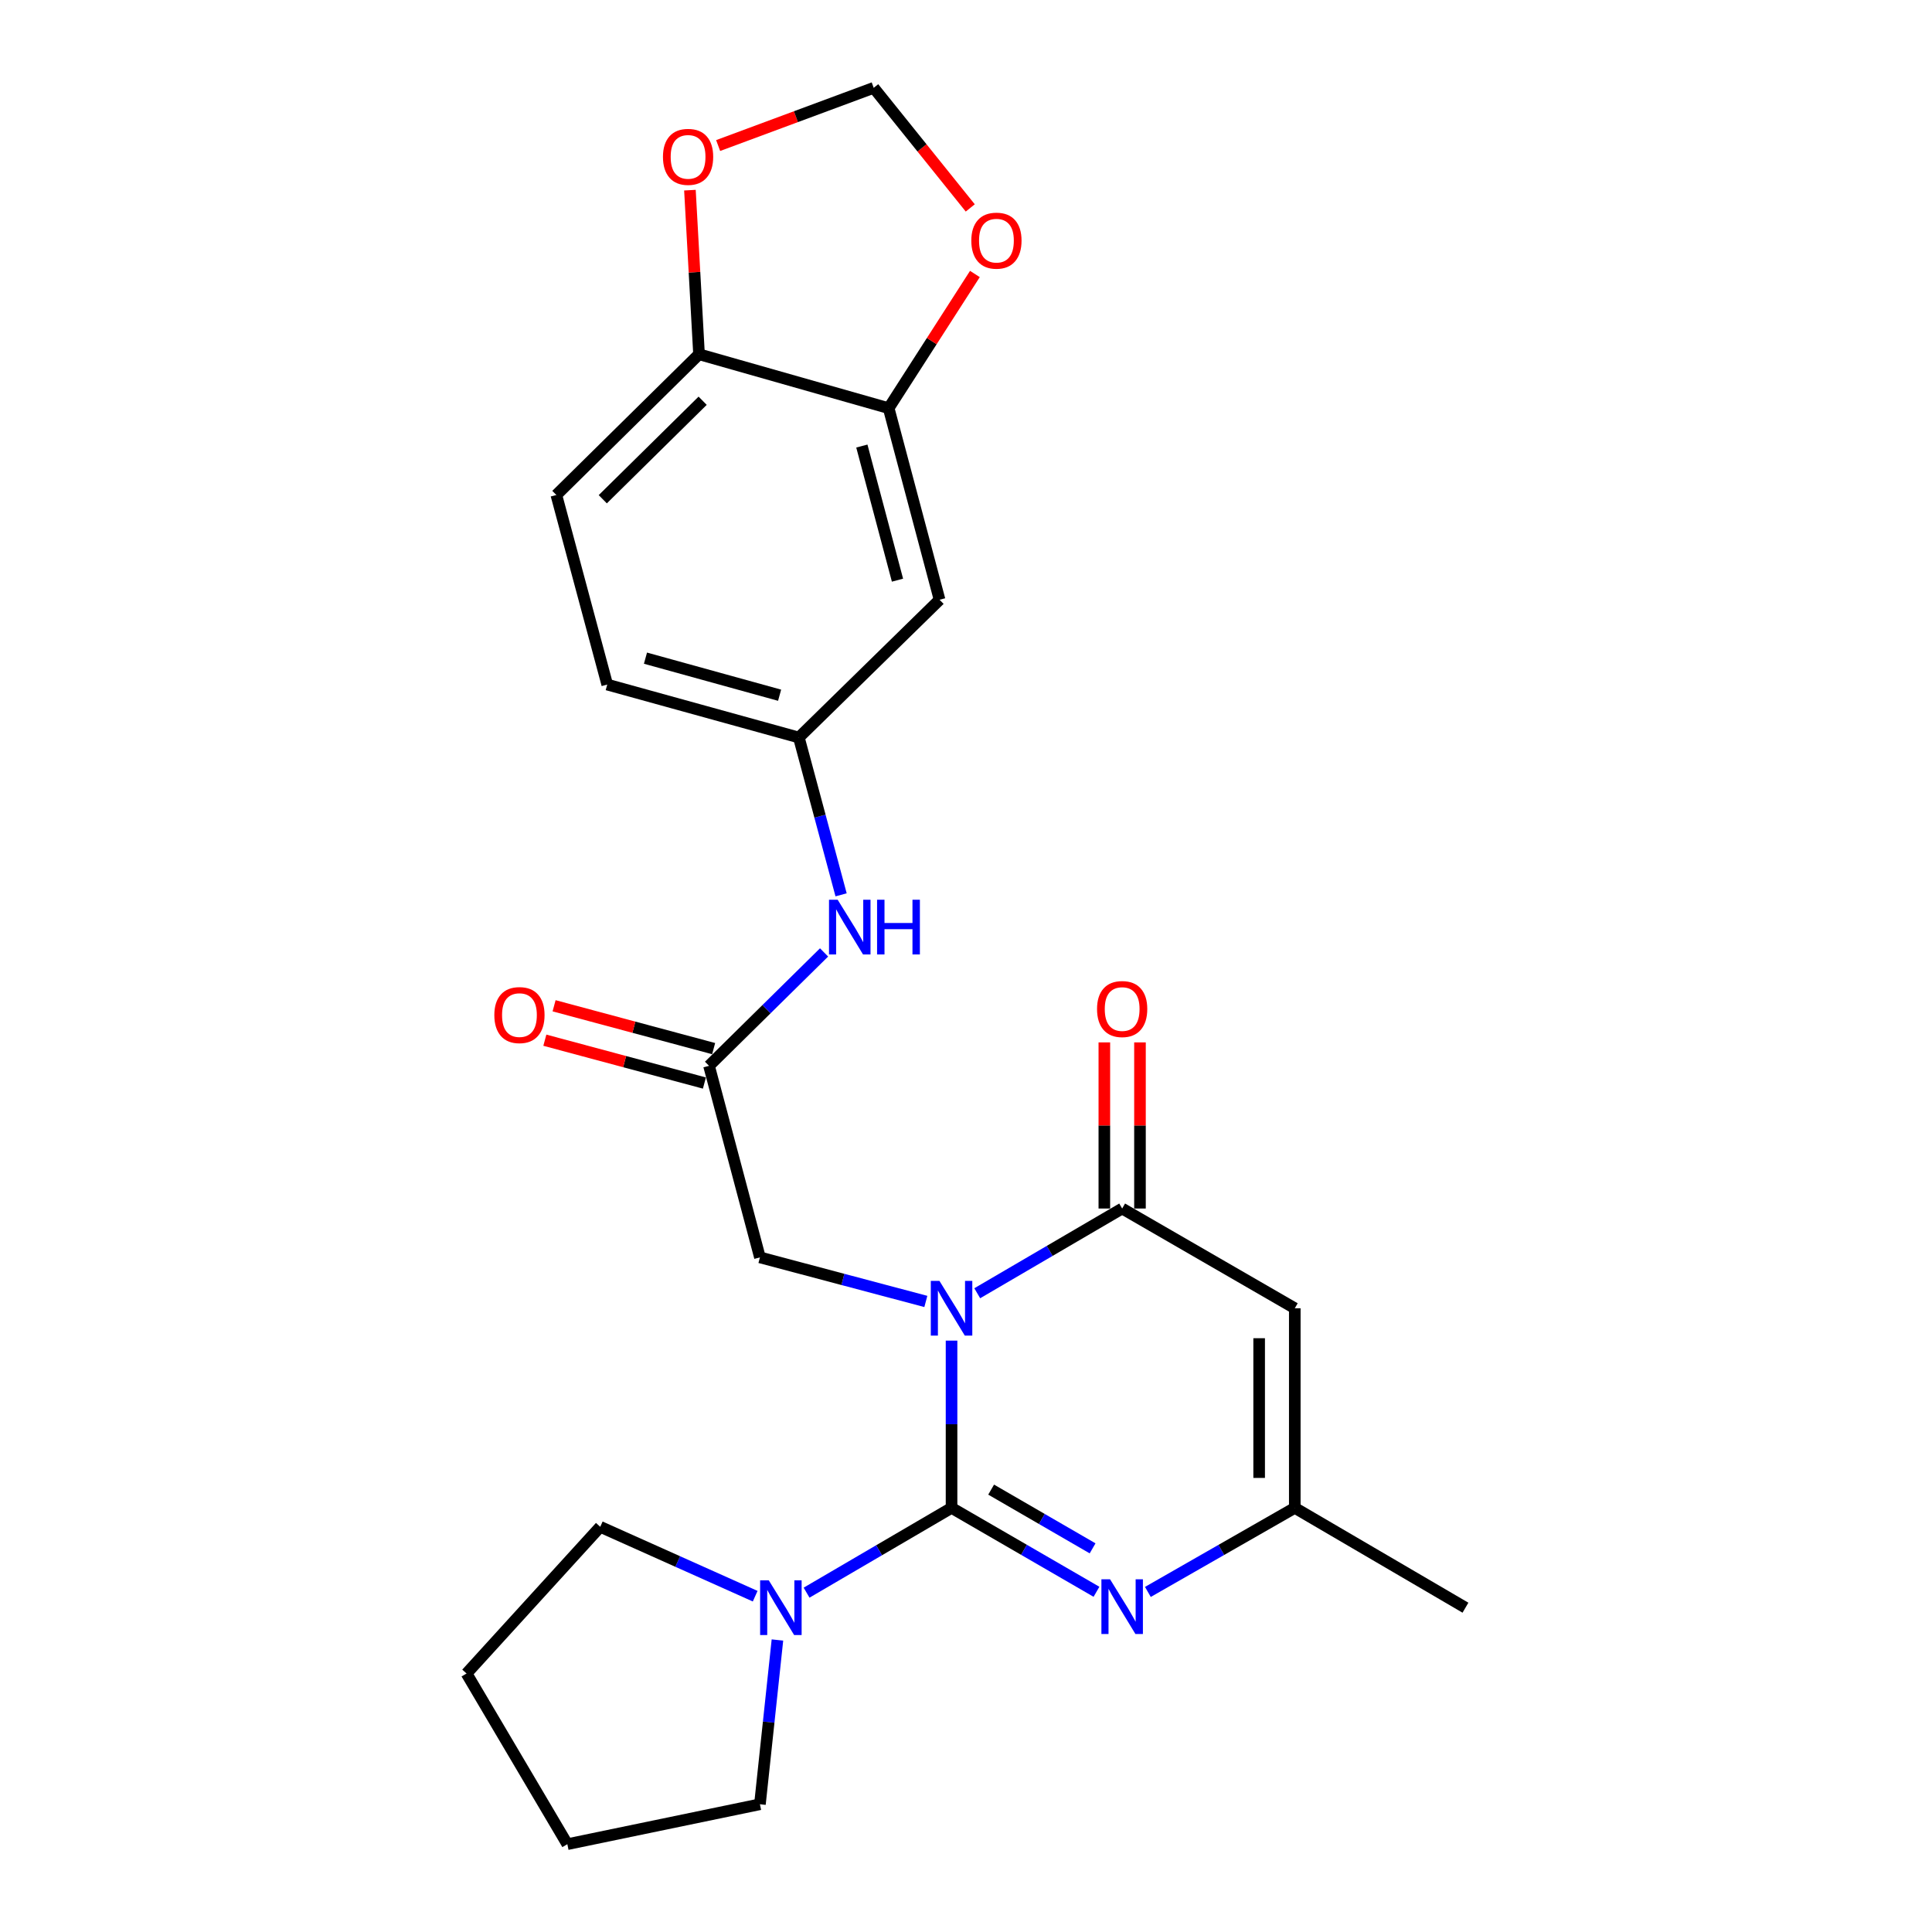 <?xml version='1.0' encoding='iso-8859-1'?>
<svg version='1.1' baseProfile='full'
              xmlns='http://www.w3.org/2000/svg'
                      xmlns:rdkit='http://www.rdkit.org/xml'
                      xmlns:xlink='http://www.w3.org/1999/xlink'
                  xml:space='preserve'
width='1000px' height='1000px' viewBox='0 0 1000 1000'>
<!-- END OF HEADER -->
<rect style='opacity:1.0;fill:#FFFFFF;stroke:none' width='1000' height='1000' x='0' y='0'> </rect>
<path class='bond-0' d='M 492.519,693.902 L 492.519,737.186' style='fill:none;fill-rule:evenodd;stroke:#0000FF;stroke-width:6px;stroke-linecap:butt;stroke-linejoin:miter;stroke-opacity:1' />
<path class='bond-0' d='M 492.519,737.186 L 492.519,780.471' style='fill:none;fill-rule:evenodd;stroke:#000000;stroke-width:6px;stroke-linecap:butt;stroke-linejoin:miter;stroke-opacity:1' />
<path class='bond-1' d='M 505.816,669.385 L 543.322,647.457' style='fill:none;fill-rule:evenodd;stroke:#0000FF;stroke-width:6px;stroke-linecap:butt;stroke-linejoin:miter;stroke-opacity:1' />
<path class='bond-1' d='M 543.322,647.457 L 580.827,625.529' style='fill:none;fill-rule:evenodd;stroke:#000000;stroke-width:6px;stroke-linecap:butt;stroke-linejoin:miter;stroke-opacity:1' />
<path class='bond-6' d='M 479.213,673.626 L 436.275,662.224' style='fill:none;fill-rule:evenodd;stroke:#0000FF;stroke-width:6px;stroke-linecap:butt;stroke-linejoin:miter;stroke-opacity:1' />
<path class='bond-6' d='M 436.275,662.224 L 393.337,650.822' style='fill:none;fill-rule:evenodd;stroke:#000000;stroke-width:6px;stroke-linecap:butt;stroke-linejoin:miter;stroke-opacity:1' />
<path class='bond-2' d='M 492.519,780.471 L 530.027,802.187' style='fill:none;fill-rule:evenodd;stroke:#000000;stroke-width:6px;stroke-linecap:butt;stroke-linejoin:miter;stroke-opacity:1' />
<path class='bond-2' d='M 530.027,802.187 L 567.536,823.904' style='fill:none;fill-rule:evenodd;stroke:#0000FF;stroke-width:6px;stroke-linecap:butt;stroke-linejoin:miter;stroke-opacity:1' />
<path class='bond-2' d='M 513.014,771.022 L 539.27,786.223' style='fill:none;fill-rule:evenodd;stroke:#000000;stroke-width:6px;stroke-linecap:butt;stroke-linejoin:miter;stroke-opacity:1' />
<path class='bond-2' d='M 539.27,786.223 L 565.526,801.425' style='fill:none;fill-rule:evenodd;stroke:#0000FF;stroke-width:6px;stroke-linecap:butt;stroke-linejoin:miter;stroke-opacity:1' />
<path class='bond-4' d='M 492.519,780.471 L 454.999,802.417' style='fill:none;fill-rule:evenodd;stroke:#000000;stroke-width:6px;stroke-linecap:butt;stroke-linejoin:miter;stroke-opacity:1' />
<path class='bond-4' d='M 454.999,802.417 L 417.479,824.363' style='fill:none;fill-rule:evenodd;stroke:#0000FF;stroke-width:6px;stroke-linecap:butt;stroke-linejoin:miter;stroke-opacity:1' />
<path class='bond-3' d='M 580.827,625.529 L 670.18,677.159' style='fill:none;fill-rule:evenodd;stroke:#000000;stroke-width:6px;stroke-linecap:butt;stroke-linejoin:miter;stroke-opacity:1' />
<path class='bond-13' d='M 590.05,625.529 L 590.05,582.535' style='fill:none;fill-rule:evenodd;stroke:#000000;stroke-width:6px;stroke-linecap:butt;stroke-linejoin:miter;stroke-opacity:1' />
<path class='bond-13' d='M 590.05,582.535 L 590.05,539.541' style='fill:none;fill-rule:evenodd;stroke:#FF0000;stroke-width:6px;stroke-linecap:butt;stroke-linejoin:miter;stroke-opacity:1' />
<path class='bond-13' d='M 571.604,625.529 L 571.604,582.535' style='fill:none;fill-rule:evenodd;stroke:#000000;stroke-width:6px;stroke-linecap:butt;stroke-linejoin:miter;stroke-opacity:1' />
<path class='bond-13' d='M 571.604,582.535 L 571.604,539.541' style='fill:none;fill-rule:evenodd;stroke:#FF0000;stroke-width:6px;stroke-linecap:butt;stroke-linejoin:miter;stroke-opacity:1' />
<path class='bond-25' d='M 594.141,823.981 L 632.161,802.226' style='fill:none;fill-rule:evenodd;stroke:#0000FF;stroke-width:6px;stroke-linecap:butt;stroke-linejoin:miter;stroke-opacity:1' />
<path class='bond-25' d='M 632.161,802.226 L 670.18,780.471' style='fill:none;fill-rule:evenodd;stroke:#000000;stroke-width:6px;stroke-linecap:butt;stroke-linejoin:miter;stroke-opacity:1' />
<path class='bond-5' d='M 670.18,677.159 L 670.18,780.471' style='fill:none;fill-rule:evenodd;stroke:#000000;stroke-width:6px;stroke-linecap:butt;stroke-linejoin:miter;stroke-opacity:1' />
<path class='bond-5' d='M 651.734,692.656 L 651.734,764.974' style='fill:none;fill-rule:evenodd;stroke:#000000;stroke-width:6px;stroke-linecap:butt;stroke-linejoin:miter;stroke-opacity:1' />
<path class='bond-20' d='M 402.398,848.86 L 397.868,891.373' style='fill:none;fill-rule:evenodd;stroke:#0000FF;stroke-width:6px;stroke-linecap:butt;stroke-linejoin:miter;stroke-opacity:1' />
<path class='bond-20' d='M 397.868,891.373 L 393.337,933.885' style='fill:none;fill-rule:evenodd;stroke:#000000;stroke-width:6px;stroke-linecap:butt;stroke-linejoin:miter;stroke-opacity:1' />
<path class='bond-21' d='M 390.879,826.186 L 350.783,808.232' style='fill:none;fill-rule:evenodd;stroke:#0000FF;stroke-width:6px;stroke-linecap:butt;stroke-linejoin:miter;stroke-opacity:1' />
<path class='bond-21' d='M 350.783,808.232 L 310.686,790.278' style='fill:none;fill-rule:evenodd;stroke:#000000;stroke-width:6px;stroke-linecap:butt;stroke-linejoin:miter;stroke-opacity:1' />
<path class='bond-22' d='M 670.18,780.471 L 758.519,832.142' style='fill:none;fill-rule:evenodd;stroke:#000000;stroke-width:6px;stroke-linecap:butt;stroke-linejoin:miter;stroke-opacity:1' />
<path class='bond-7' d='M 393.337,650.822 L 366.99,551.671' style='fill:none;fill-rule:evenodd;stroke:#000000;stroke-width:6px;stroke-linecap:butt;stroke-linejoin:miter;stroke-opacity:1' />
<path class='bond-10' d='M 366.99,551.671 L 396.763,522.321' style='fill:none;fill-rule:evenodd;stroke:#000000;stroke-width:6px;stroke-linecap:butt;stroke-linejoin:miter;stroke-opacity:1' />
<path class='bond-10' d='M 396.763,522.321 L 426.536,492.971' style='fill:none;fill-rule:evenodd;stroke:#0000FF;stroke-width:6px;stroke-linecap:butt;stroke-linejoin:miter;stroke-opacity:1' />
<path class='bond-17' d='M 369.381,542.763 L 328.089,531.676' style='fill:none;fill-rule:evenodd;stroke:#000000;stroke-width:6px;stroke-linecap:butt;stroke-linejoin:miter;stroke-opacity:1' />
<path class='bond-17' d='M 328.089,531.676 L 286.796,520.588' style='fill:none;fill-rule:evenodd;stroke:#FF0000;stroke-width:6px;stroke-linecap:butt;stroke-linejoin:miter;stroke-opacity:1' />
<path class='bond-17' d='M 364.598,560.579 L 323.305,549.491' style='fill:none;fill-rule:evenodd;stroke:#000000;stroke-width:6px;stroke-linecap:butt;stroke-linejoin:miter;stroke-opacity:1' />
<path class='bond-17' d='M 323.305,549.491 L 282.012,538.404' style='fill:none;fill-rule:evenodd;stroke:#FF0000;stroke-width:6px;stroke-linecap:butt;stroke-linejoin:miter;stroke-opacity:1' />
<path class='bond-8' d='M 459.971,211.269 L 486.319,310.43' style='fill:none;fill-rule:evenodd;stroke:#000000;stroke-width:6px;stroke-linecap:butt;stroke-linejoin:miter;stroke-opacity:1' />
<path class='bond-8' d='M 446.095,230.88 L 464.539,300.293' style='fill:none;fill-rule:evenodd;stroke:#000000;stroke-width:6px;stroke-linecap:butt;stroke-linejoin:miter;stroke-opacity:1' />
<path class='bond-12' d='M 459.971,211.269 L 482.289,176.543' style='fill:none;fill-rule:evenodd;stroke:#000000;stroke-width:6px;stroke-linecap:butt;stroke-linejoin:miter;stroke-opacity:1' />
<path class='bond-12' d='M 482.289,176.543 L 504.607,141.817' style='fill:none;fill-rule:evenodd;stroke:#FF0000;stroke-width:6px;stroke-linecap:butt;stroke-linejoin:miter;stroke-opacity:1' />
<path class='bond-27' d='M 459.971,211.269 L 361.814,183.364' style='fill:none;fill-rule:evenodd;stroke:#000000;stroke-width:6px;stroke-linecap:butt;stroke-linejoin:miter;stroke-opacity:1' />
<path class='bond-9' d='M 486.319,310.43 L 413.485,381.737' style='fill:none;fill-rule:evenodd;stroke:#000000;stroke-width:6px;stroke-linecap:butt;stroke-linejoin:miter;stroke-opacity:1' />
<path class='bond-15' d='M 435.349,463.162 L 424.417,422.449' style='fill:none;fill-rule:evenodd;stroke:#0000FF;stroke-width:6px;stroke-linecap:butt;stroke-linejoin:miter;stroke-opacity:1' />
<path class='bond-15' d='M 424.417,422.449 L 413.485,381.737' style='fill:none;fill-rule:evenodd;stroke:#000000;stroke-width:6px;stroke-linecap:butt;stroke-linejoin:miter;stroke-opacity:1' />
<path class='bond-11' d='M 361.814,183.364 L 287.966,256.197' style='fill:none;fill-rule:evenodd;stroke:#000000;stroke-width:6px;stroke-linecap:butt;stroke-linejoin:miter;stroke-opacity:1' />
<path class='bond-11' d='M 363.69,207.422 L 311.997,258.406' style='fill:none;fill-rule:evenodd;stroke:#000000;stroke-width:6px;stroke-linecap:butt;stroke-linejoin:miter;stroke-opacity:1' />
<path class='bond-14' d='M 361.814,183.364 L 359.461,140.896' style='fill:none;fill-rule:evenodd;stroke:#000000;stroke-width:6px;stroke-linecap:butt;stroke-linejoin:miter;stroke-opacity:1' />
<path class='bond-14' d='M 359.461,140.896 L 357.107,98.428' style='fill:none;fill-rule:evenodd;stroke:#FF0000;stroke-width:6px;stroke-linecap:butt;stroke-linejoin:miter;stroke-opacity:1' />
<path class='bond-16' d='M 502.204,107.623 L 477.219,76.539' style='fill:none;fill-rule:evenodd;stroke:#FF0000;stroke-width:6px;stroke-linecap:butt;stroke-linejoin:miter;stroke-opacity:1' />
<path class='bond-16' d='M 477.219,76.539 L 452.233,45.455' style='fill:none;fill-rule:evenodd;stroke:#000000;stroke-width:6px;stroke-linecap:butt;stroke-linejoin:miter;stroke-opacity:1' />
<path class='bond-28' d='M 371.709,75.333 L 411.971,60.394' style='fill:none;fill-rule:evenodd;stroke:#FF0000;stroke-width:6px;stroke-linecap:butt;stroke-linejoin:miter;stroke-opacity:1' />
<path class='bond-28' d='M 411.971,60.394 L 452.233,45.455' style='fill:none;fill-rule:evenodd;stroke:#000000;stroke-width:6px;stroke-linecap:butt;stroke-linejoin:miter;stroke-opacity:1' />
<path class='bond-19' d='M 413.485,381.737 L 314.304,354.333' style='fill:none;fill-rule:evenodd;stroke:#000000;stroke-width:6px;stroke-linecap:butt;stroke-linejoin:miter;stroke-opacity:1' />
<path class='bond-19' d='M 403.521,359.846 L 334.094,340.663' style='fill:none;fill-rule:evenodd;stroke:#000000;stroke-width:6px;stroke-linecap:butt;stroke-linejoin:miter;stroke-opacity:1' />
<path class='bond-18' d='M 287.966,256.197 L 314.304,354.333' style='fill:none;fill-rule:evenodd;stroke:#000000;stroke-width:6px;stroke-linecap:butt;stroke-linejoin:miter;stroke-opacity:1' />
<path class='bond-23' d='M 393.337,933.885 L 293.654,954.545' style='fill:none;fill-rule:evenodd;stroke:#000000;stroke-width:6px;stroke-linecap:butt;stroke-linejoin:miter;stroke-opacity:1' />
<path class='bond-24' d='M 310.686,790.278 L 241.481,866.207' style='fill:none;fill-rule:evenodd;stroke:#000000;stroke-width:6px;stroke-linecap:butt;stroke-linejoin:miter;stroke-opacity:1' />
<path class='bond-26' d='M 293.654,954.545 L 241.481,866.207' style='fill:none;fill-rule:evenodd;stroke:#000000;stroke-width:6px;stroke-linecap:butt;stroke-linejoin:miter;stroke-opacity:1' />
<path  class='atom-0' d='M 486.259 662.999
L 495.539 677.999
Q 496.459 679.479, 497.939 682.159
Q 499.419 684.839, 499.499 684.999
L 499.499 662.999
L 503.259 662.999
L 503.259 691.319
L 499.379 691.319
L 489.419 674.919
Q 488.259 672.999, 487.019 670.799
Q 485.819 668.599, 485.459 667.919
L 485.459 691.319
L 481.779 691.319
L 481.779 662.999
L 486.259 662.999
' fill='#0000FF'/>
<path  class='atom-3' d='M 574.567 817.439
L 583.847 832.439
Q 584.767 833.919, 586.247 836.599
Q 587.727 839.279, 587.807 839.439
L 587.807 817.439
L 591.567 817.439
L 591.567 845.759
L 587.687 845.759
L 577.727 829.359
Q 576.567 827.439, 575.327 825.239
Q 574.127 823.039, 573.767 822.359
L 573.767 845.759
L 570.087 845.759
L 570.087 817.439
L 574.567 817.439
' fill='#0000FF'/>
<path  class='atom-5' d='M 397.92 817.982
L 407.2 832.982
Q 408.12 834.462, 409.6 837.142
Q 411.08 839.822, 411.16 839.982
L 411.16 817.982
L 414.92 817.982
L 414.92 846.302
L 411.04 846.302
L 401.08 829.902
Q 399.92 827.982, 398.68 825.782
Q 397.48 823.582, 397.12 822.902
L 397.12 846.302
L 393.44 846.302
L 393.44 817.982
L 397.92 817.982
' fill='#0000FF'/>
<path  class='atom-11' d='M 433.573 465.702
L 442.853 480.702
Q 443.773 482.182, 445.253 484.862
Q 446.733 487.542, 446.813 487.702
L 446.813 465.702
L 450.573 465.702
L 450.573 494.022
L 446.693 494.022
L 436.733 477.622
Q 435.573 475.702, 434.333 473.502
Q 433.133 471.302, 432.773 470.622
L 432.773 494.022
L 429.093 494.022
L 429.093 465.702
L 433.573 465.702
' fill='#0000FF'/>
<path  class='atom-11' d='M 453.973 465.702
L 457.813 465.702
L 457.813 477.742
L 472.293 477.742
L 472.293 465.702
L 476.133 465.702
L 476.133 494.022
L 472.293 494.022
L 472.293 480.942
L 457.813 480.942
L 457.813 494.022
L 453.973 494.022
L 453.973 465.702
' fill='#0000FF'/>
<path  class='atom-13' d='M 502.751 124.558
Q 502.751 117.758, 506.111 113.958
Q 509.471 110.158, 515.751 110.158
Q 522.031 110.158, 525.391 113.958
Q 528.751 117.758, 528.751 124.558
Q 528.751 131.438, 525.351 135.358
Q 521.951 139.238, 515.751 139.238
Q 509.511 139.238, 506.111 135.358
Q 502.751 131.478, 502.751 124.558
M 515.751 136.038
Q 520.071 136.038, 522.391 133.158
Q 524.751 130.238, 524.751 124.558
Q 524.751 118.998, 522.391 116.198
Q 520.071 113.358, 515.751 113.358
Q 511.431 113.358, 509.071 116.158
Q 506.751 118.958, 506.751 124.558
Q 506.751 130.278, 509.071 133.158
Q 511.431 136.038, 515.751 136.038
' fill='#FF0000'/>
<path  class='atom-14' d='M 567.827 522.277
Q 567.827 515.477, 571.187 511.677
Q 574.547 507.877, 580.827 507.877
Q 587.107 507.877, 590.467 511.677
Q 593.827 515.477, 593.827 522.277
Q 593.827 529.157, 590.427 533.077
Q 587.027 536.957, 580.827 536.957
Q 574.587 536.957, 571.187 533.077
Q 567.827 529.197, 567.827 522.277
M 580.827 533.757
Q 585.147 533.757, 587.467 530.877
Q 589.827 527.957, 589.827 522.277
Q 589.827 516.717, 587.467 513.917
Q 585.147 511.077, 580.827 511.077
Q 576.507 511.077, 574.147 513.877
Q 571.827 516.677, 571.827 522.277
Q 571.827 527.997, 574.147 530.877
Q 576.507 533.757, 580.827 533.757
' fill='#FF0000'/>
<path  class='atom-15' d='M 343.147 81.188
Q 343.147 74.388, 346.507 70.588
Q 349.867 66.788, 356.147 66.788
Q 362.427 66.788, 365.787 70.588
Q 369.147 74.388, 369.147 81.188
Q 369.147 88.068, 365.747 91.988
Q 362.347 95.868, 356.147 95.868
Q 349.907 95.868, 346.507 91.988
Q 343.147 88.108, 343.147 81.188
M 356.147 92.668
Q 360.467 92.668, 362.787 89.788
Q 365.147 86.868, 365.147 81.188
Q 365.147 75.628, 362.787 72.828
Q 360.467 69.988, 356.147 69.988
Q 351.827 69.988, 349.467 72.788
Q 347.147 75.588, 347.147 81.188
Q 347.147 86.908, 349.467 89.788
Q 351.827 92.668, 356.147 92.668
' fill='#FF0000'/>
<path  class='atom-18' d='M 255.864 525.403
Q 255.864 518.603, 259.224 514.803
Q 262.584 511.003, 268.864 511.003
Q 275.144 511.003, 278.504 514.803
Q 281.864 518.603, 281.864 525.403
Q 281.864 532.283, 278.464 536.203
Q 275.064 540.083, 268.864 540.083
Q 262.624 540.083, 259.224 536.203
Q 255.864 532.323, 255.864 525.403
M 268.864 536.883
Q 273.184 536.883, 275.504 534.003
Q 277.864 531.083, 277.864 525.403
Q 277.864 519.843, 275.504 517.043
Q 273.184 514.203, 268.864 514.203
Q 264.544 514.203, 262.184 517.003
Q 259.864 519.803, 259.864 525.403
Q 259.864 531.123, 262.184 534.003
Q 264.544 536.883, 268.864 536.883
' fill='#FF0000'/>
</svg>
